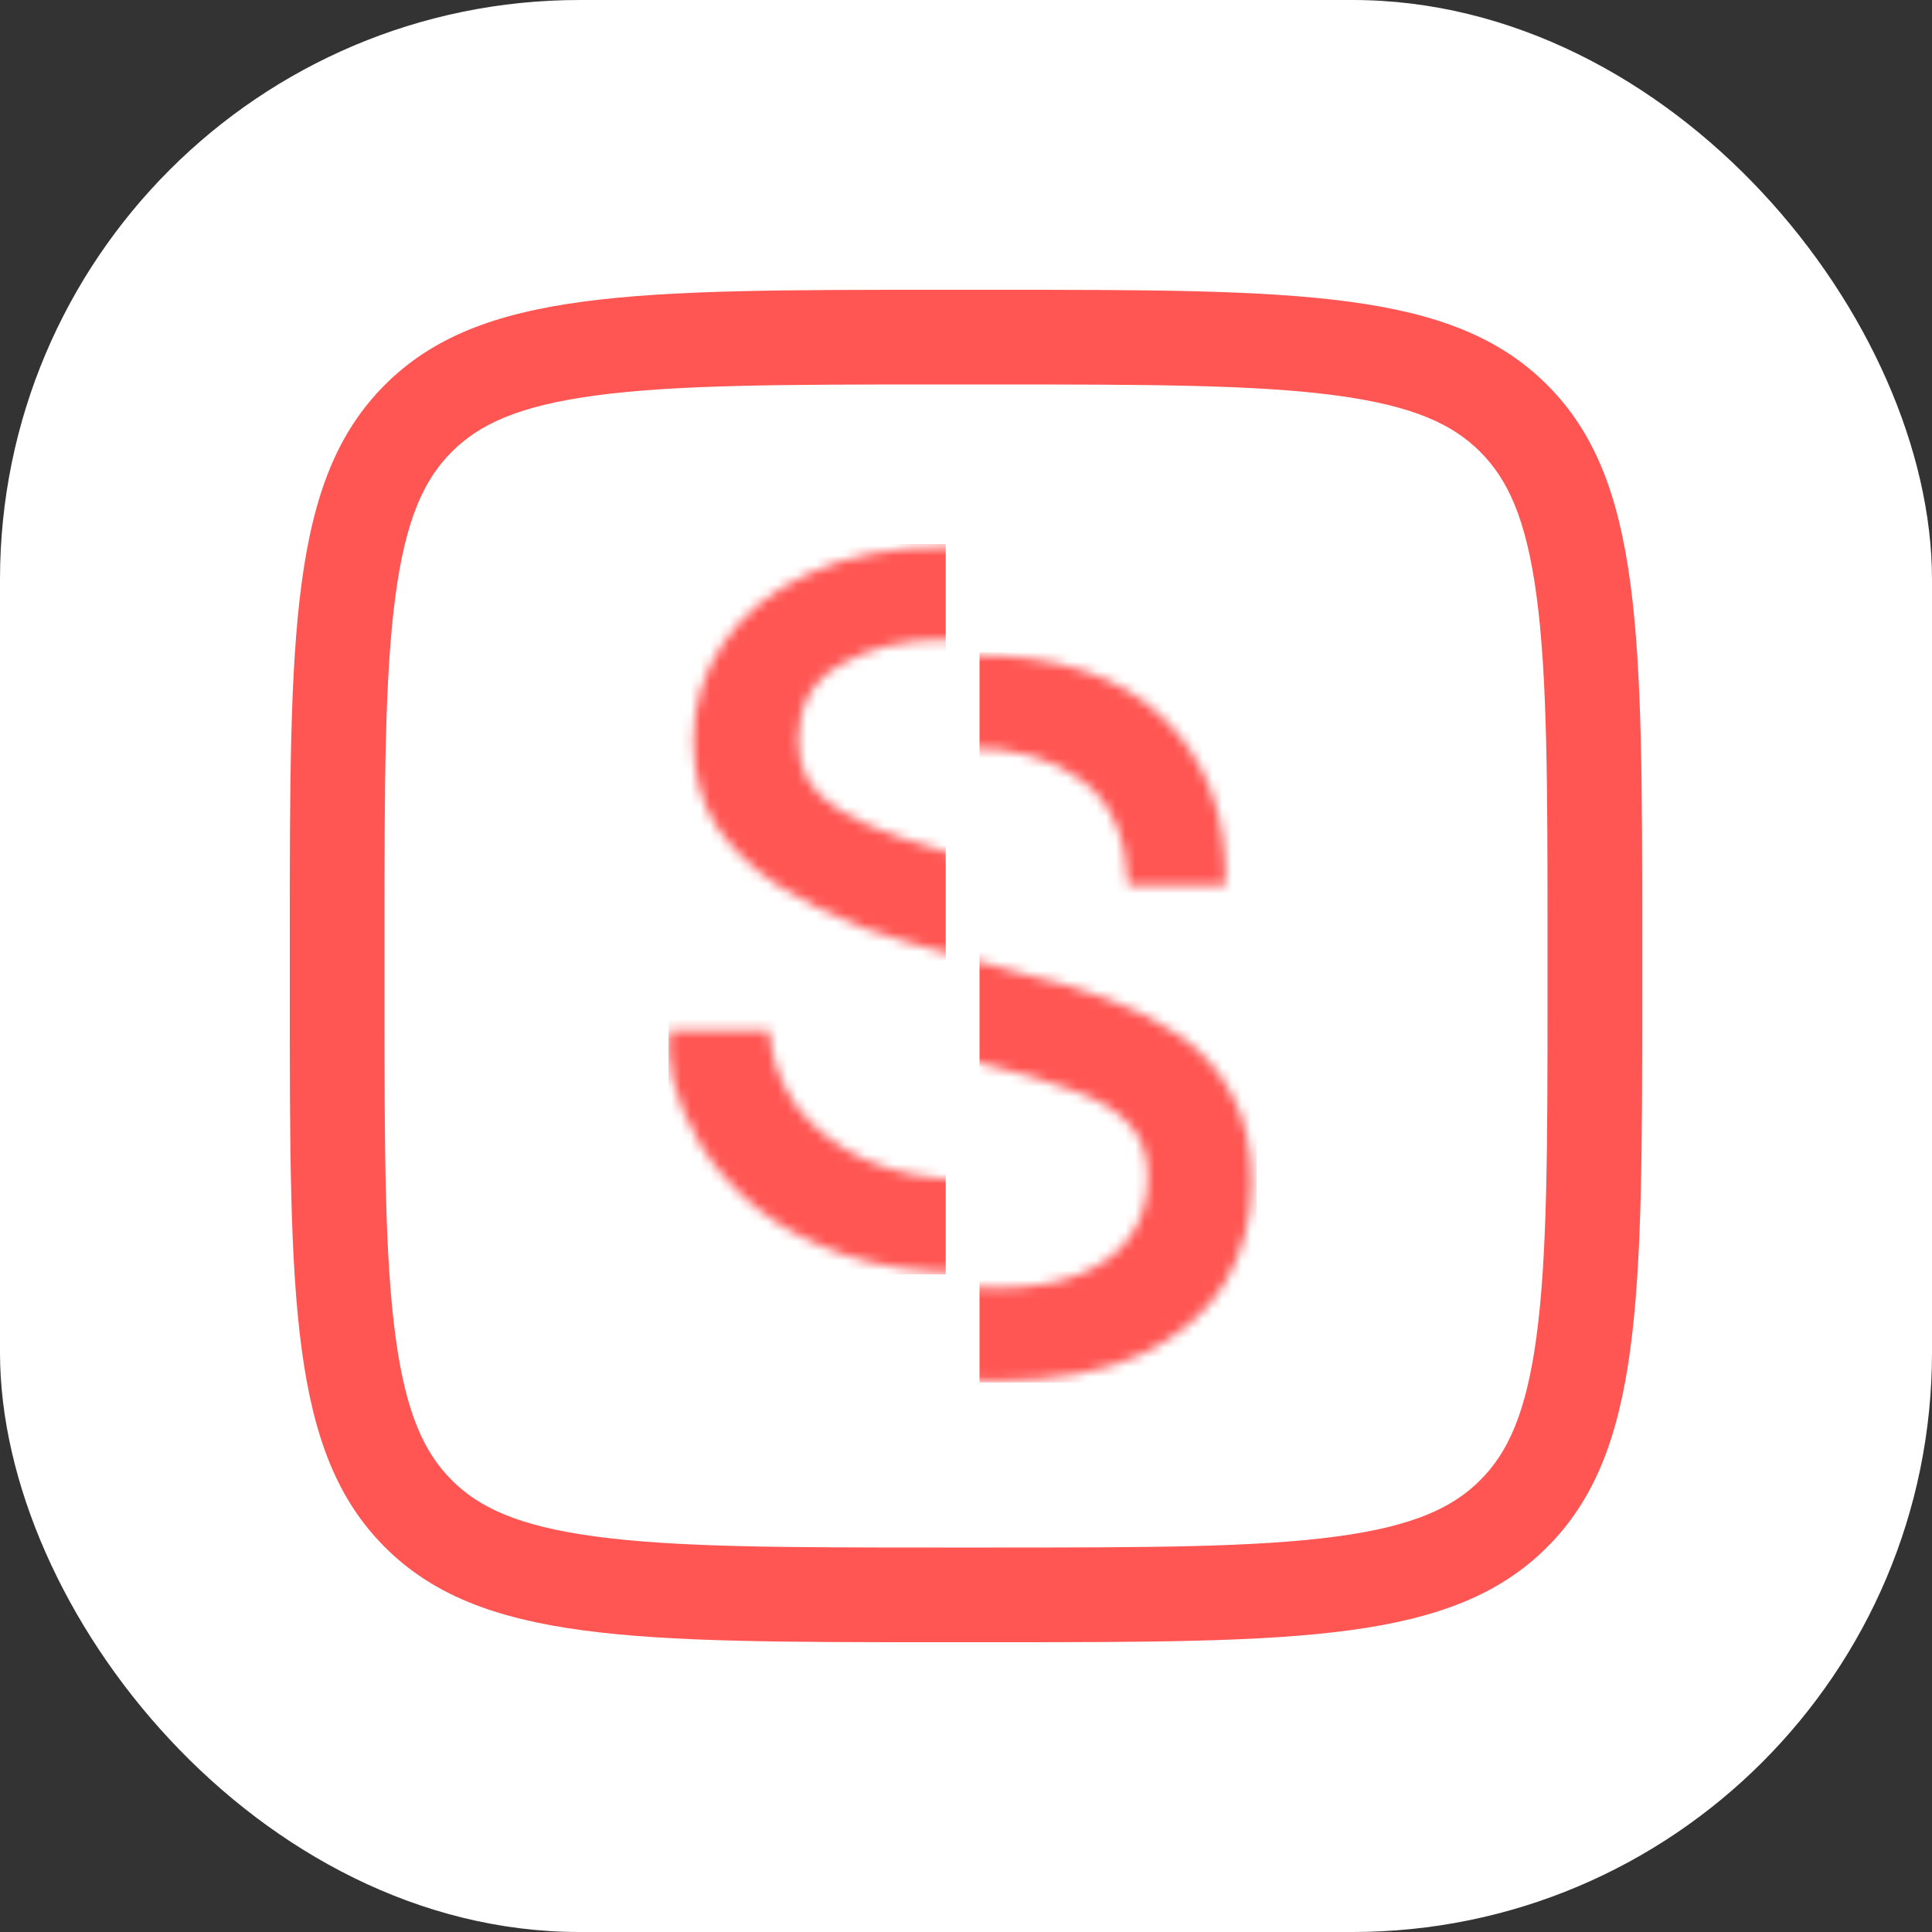 <svg xmlns="http://www.w3.org/2000/svg" version="1.1" xmlns:xlink="http://www.w3.org/1999/xlink" xmlns:svgjs="http://svgjs.dev/svgjs" width="1000" height="1000"><rect width="100%" height="100%" fill="#333333" stroke="none"/><g clip-path="url(#SvgjsClipPath1106)"><rect width="1000" height="1000" fill="#ffffff"></rect><g transform="matrix(5,0,0,5,150,150)"><svg xmlns="http://www.w3.org/2000/svg" version="1.1" xmlns:xlink="http://www.w3.org/1999/xlink" xmlns:svgjs="http://svgjs.dev/svgjs" width="140" height="140"><svg width="140" height="140" viewBox="0 0 140 140" fill="none" xmlns="http://www.w3.org/2000/svg">
<mask id="mask0_67_546" style="mask-type:alpha" maskUnits="userSpaceOnUse" x="42" y="37" width="58" height="76">
<path d="M42.112 87.864H52.416C52.64 90.776 53.611 93.427 55.328 95.816C57.12 98.131 59.509 99.96 62.496 101.304C65.557 102.648 69.104 103.32 73.136 103.32C76.645 103.32 79.557 102.835 81.872 101.864C84.187 100.893 85.904 99.587 87.024 97.944C88.219 96.227 88.816 94.211 88.816 91.896C88.816 89.581 88.181 87.752 86.912 86.408C85.643 84.989 83.739 83.832 81.2 82.936C78.661 81.965 75.525 81.032 71.792 80.136C68.507 79.315 65.259 78.344 62.048 77.224C58.912 76.029 56 74.573 53.312 72.856C50.699 71.139 48.571 69.085 46.928 66.696C45.36 64.232 44.576 61.283 44.576 57.848C44.576 54.189 45.584 50.867 47.6 47.88C49.616 44.819 52.565 42.392 56.448 40.6C60.405 38.733 65.184 37.8 70.784 37.8C79.445 37.8 85.979 39.965 90.384 44.296C94.864 48.627 97.029 54.413 96.88 61.656H86.8C86.576 56.579 84.971 52.957 81.984 50.792C78.997 48.552 75.115 47.432 70.336 47.432C66.229 47.432 62.72 48.291 59.808 50.008C56.896 51.651 55.44 54.264 55.44 57.848C55.44 59.416 55.776 60.797 56.448 61.992C57.12 63.112 58.24 64.157 59.808 65.128C61.376 66.099 63.467 67.032 66.08 67.928C68.768 68.824 72.091 69.795 76.048 70.84C79.035 71.512 81.909 72.371 84.672 73.416C87.509 74.461 90.048 75.768 92.288 77.336C94.528 78.904 96.283 80.92 97.552 83.384C98.896 85.848 99.568 88.872 99.568 92.456C99.568 96.264 98.635 99.736 96.768 102.872C94.901 105.933 91.989 108.397 88.032 110.264C84.149 112.056 79.109 112.952 72.912 112.952C67.984 112.952 63.691 112.317 60.032 111.048C56.448 109.779 53.424 108.136 50.96 106.12C48.571 104.104 46.667 101.939 45.248 99.624C43.904 97.309 42.971 95.107 42.448 93.016C42 90.925 41.888 89.208 42.112 87.864Z" fill="#FF5653"></path>
</mask>
<g mask="url(#mask0_67_546)">
<rect x="71.4" y="37.52" width="28.7" height="75.6" fill="#FF5653"></rect>
</g>
<mask id="mask1_67_546" style="mask-type:alpha" maskUnits="userSpaceOnUse" x="39" y="26" width="58" height="76">
<path d="M39.312 76.664H49.616C49.84 79.576 50.811 82.227 52.528 84.616C54.32 86.931 56.709 88.76 59.696 90.104C62.757 91.448 66.304 92.12 70.336 92.12C73.845 92.12 76.757 91.635 79.072 90.664C81.387 89.693 83.104 88.387 84.224 86.744C85.419 85.027 86.016 83.011 86.016 80.696C86.016 78.381 85.381 76.552 84.112 75.208C82.843 73.789 80.939 72.632 78.4 71.736C75.861 70.765 72.725 69.832 68.992 68.936C65.707 68.115 62.459 67.144 59.248 66.024C56.112 64.829 53.2 63.373 50.512 61.656C47.899 59.939 45.771 57.885 44.128 55.496C42.56 53.032 41.776 50.083 41.776 46.648C41.776 42.989 42.784 39.667 44.8 36.68C46.816 33.619 49.765 31.192 53.648 29.4C57.605 27.533 62.384 26.6 67.984 26.6C76.645 26.6 83.179 28.765 87.584 33.096C92.064 37.427 94.229 43.213 94.08 50.456H84C83.776 45.379 82.171 41.757 79.184 39.592C76.197 37.352 72.315 36.232 67.536 36.232C63.429 36.232 59.92 37.091 57.008 38.808C54.096 40.451 52.64 43.064 52.64 46.648C52.64 48.216 52.976 49.597 53.648 50.792C54.32 51.912 55.44 52.957 57.008 53.928C58.576 54.899 60.667 55.832 63.28 56.728C65.968 57.624 69.291 58.595 73.248 59.64C76.235 60.312 79.109 61.171 81.872 62.216C84.709 63.261 87.248 64.568 89.488 66.136C91.728 67.704 93.483 69.72 94.752 72.184C96.096 74.648 96.768 77.672 96.768 81.256C96.768 85.064 95.835 88.536 93.968 91.672C92.101 94.733 89.189 97.197 85.232 99.064C81.349 100.856 76.309 101.752 70.112 101.752C65.184 101.752 60.891 101.117 57.232 99.848C53.648 98.579 50.624 96.936 48.16 94.92C45.771 92.904 43.867 90.739 42.448 88.424C41.104 86.109 40.171 83.907 39.648 81.816C39.2 79.725 39.088 78.008 39.312 76.664Z" fill="#FF5653"></path>
</mask>
<g mask="url(#mask1_67_546)">
<rect x="39.2" y="26.32" width="28.7" height="75.6" fill="#FF5653"></rect>
</g>
<path fill-rule="evenodd" clip-rule="evenodd" d="M72.8 9.8H67.2C51.084 9.8 39.982 9.821 31.637 10.943C23.575 12.027 19.567 13.975 16.771 16.771C13.975 19.567 12.027 23.575 10.943 31.637C9.821 39.982 9.8 51.084 9.8 67.2V72.8C9.8 88.916 9.821 100.018 10.943 108.363C12.027 116.426 13.975 120.433 16.771 123.229C19.567 126.025 23.575 127.973 31.637 129.057C39.982 130.179 51.084 130.2 67.2 130.2H72.8C88.916 130.2 100.018 130.179 108.363 129.057C116.426 127.973 120.433 126.025 123.229 123.229C126.025 120.433 127.973 116.426 129.057 108.362C130.179 100.018 130.2 88.916 130.2 72.8V67.2C130.2 51.084 130.179 39.982 129.057 31.637C127.973 23.575 126.025 19.567 123.229 16.771C120.433 13.975 116.426 12.027 108.362 10.943C100.018 9.821 88.916 9.8 72.8 9.8ZM9.841 9.841C0 19.682 0 35.522 0 67.2V72.8C0 104.478 0 120.318 9.841 130.159C19.682 140 35.522 140 67.2 140H72.8C104.478 140 120.318 140 130.159 130.159C140 120.318 140 104.478 140 72.8V67.2C140 35.522 140 19.682 130.159 9.841C120.318 0 104.478 0 72.8 0H67.2C35.522 0 19.682 0 9.841 9.841Z" fill="#FF5653"></path>
</svg></svg></g></g><defs><clipPath id="SvgjsClipPath1106"><rect width="1000" height="1000" x="0" y="0" rx="300" ry="300"></rect></clipPath></defs></svg>